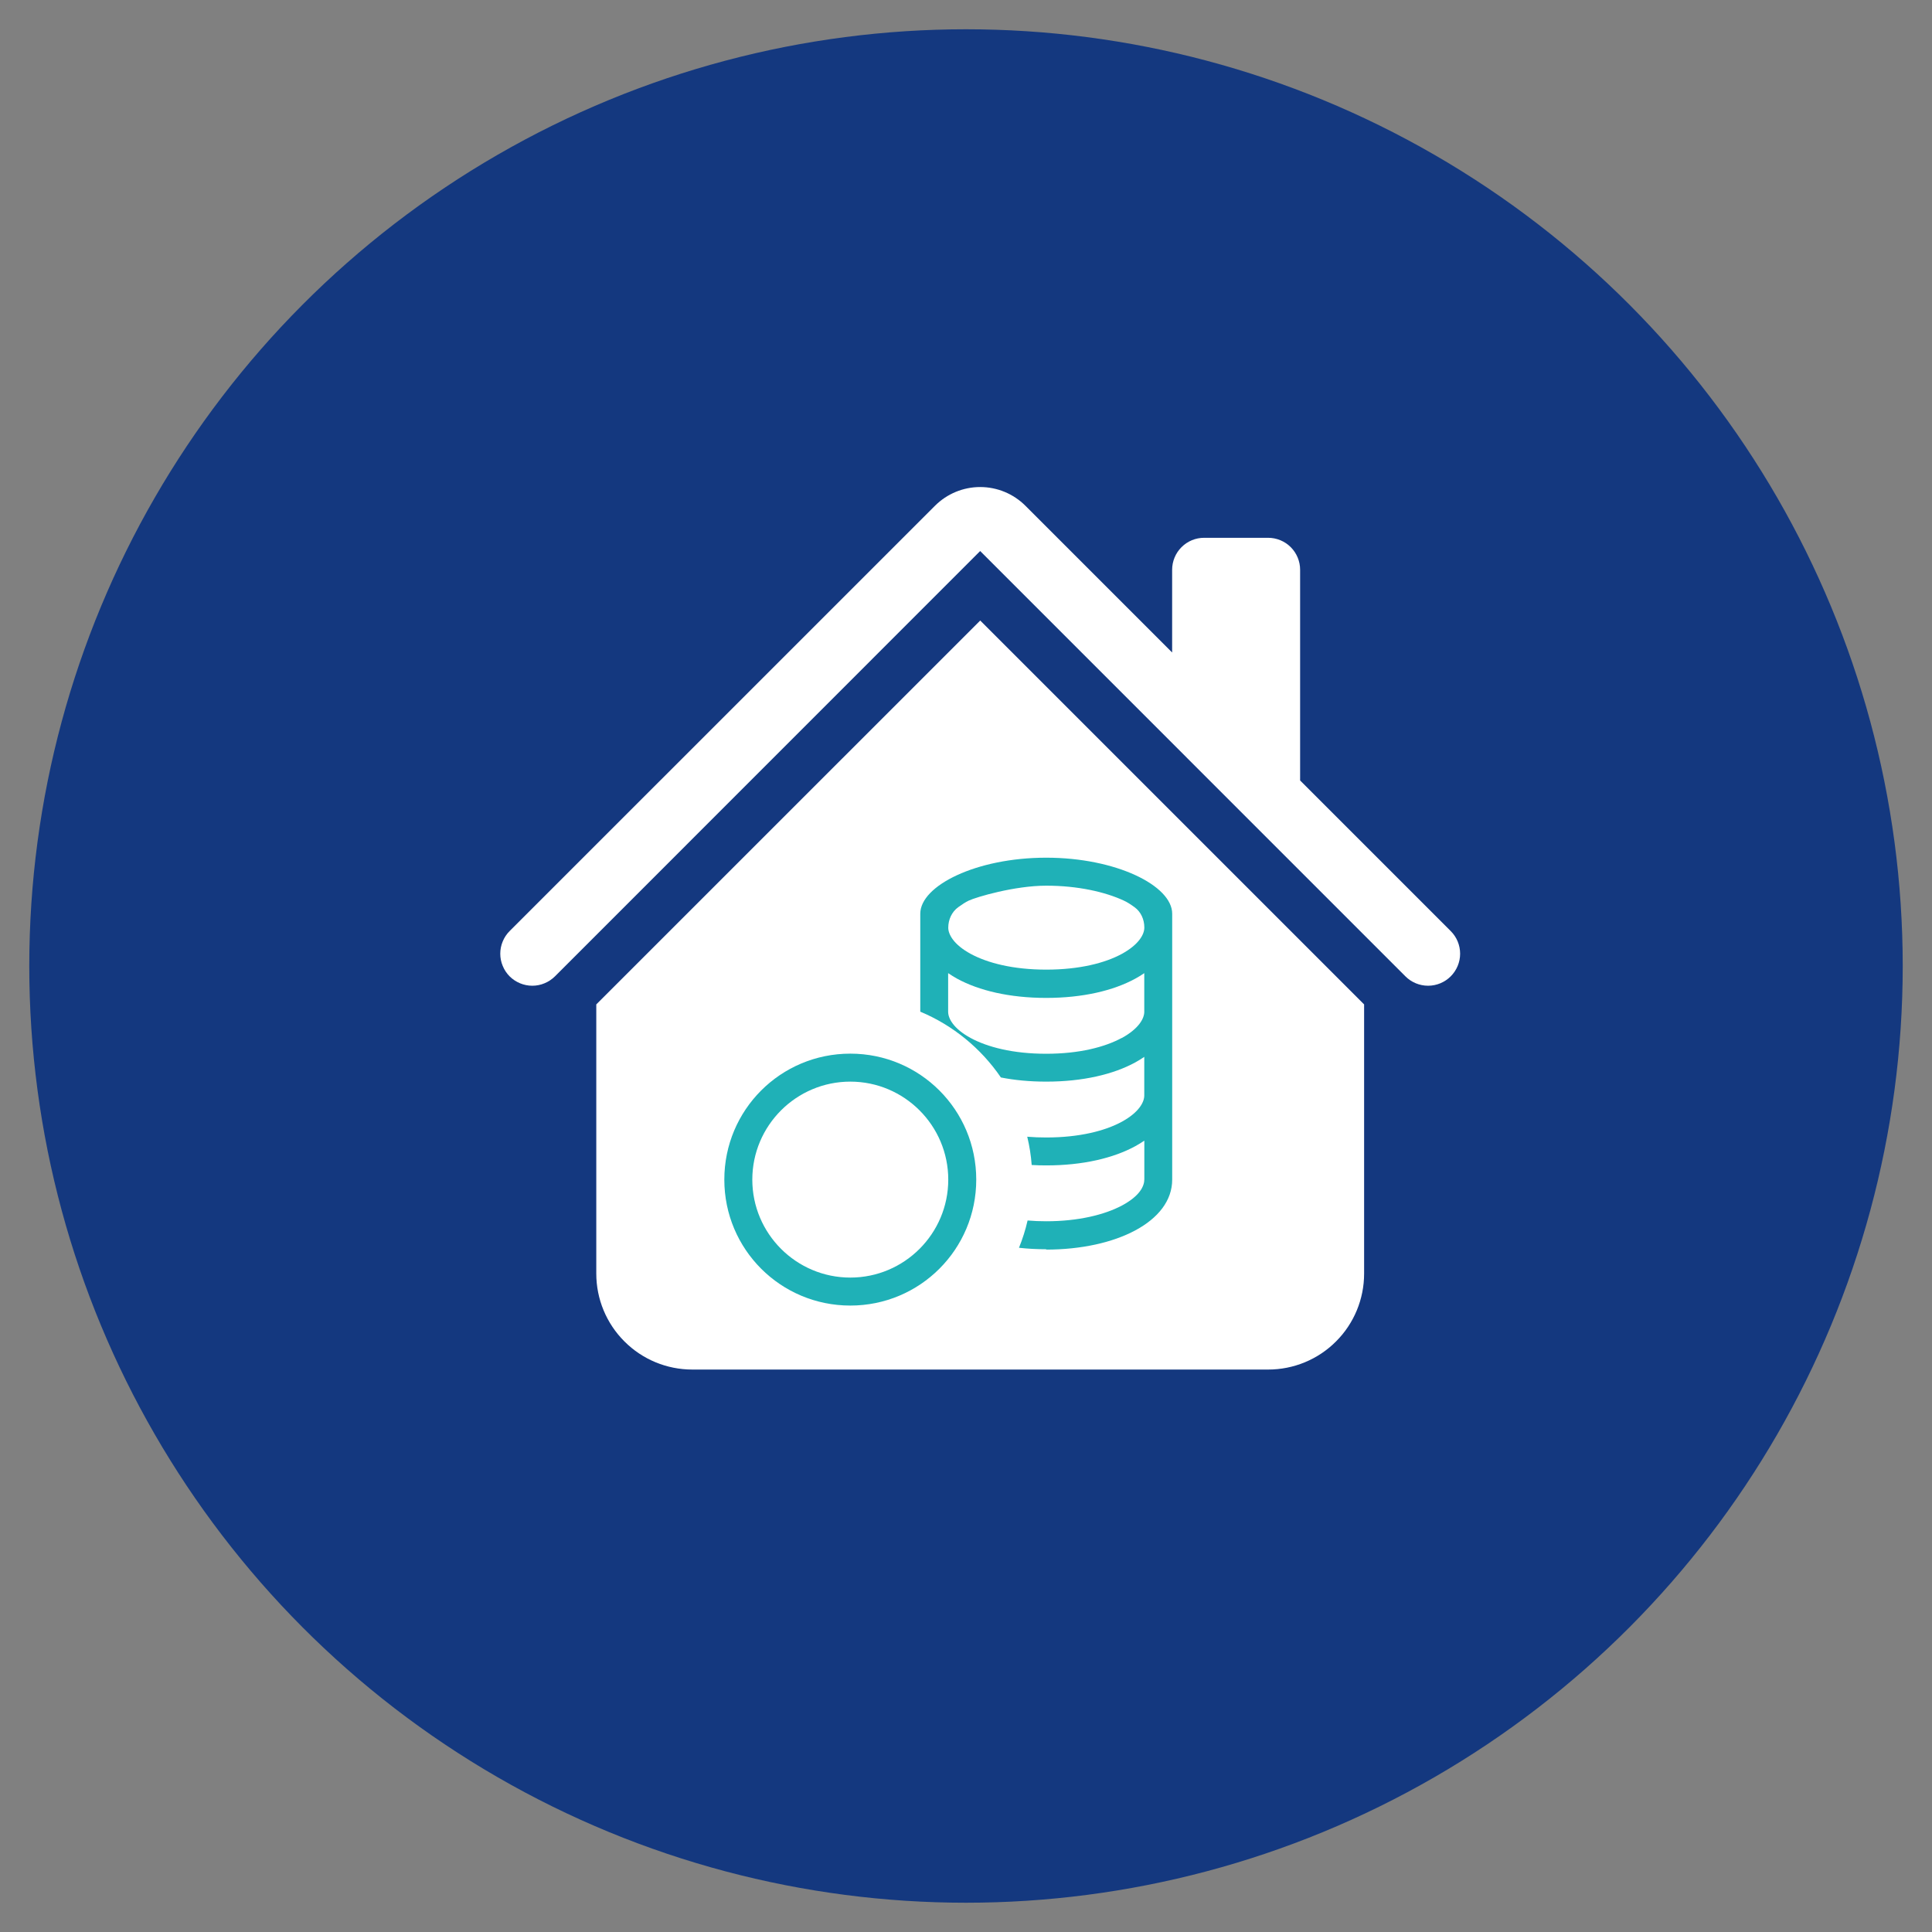 <?xml version="1.0" encoding="UTF-8"?> <svg xmlns="http://www.w3.org/2000/svg" width="33" height="33" viewBox="0 0 33 33" fill="none"><rect x="0" y="0" width="33" height="33" fill="#808080" stroke="none"/><circle cx="16.5" cy="16.5" r="16" fill="#14387F"></circle><path d="M17.515 8.639C17.31 8.434 17.032 8.319 16.742 8.319C16.453 8.319 16.175 8.434 15.97 8.639L8.705 15.903C8.654 15.954 8.614 16.014 8.587 16.08C8.559 16.147 8.545 16.218 8.545 16.29C8.545 16.361 8.559 16.433 8.587 16.499C8.614 16.565 8.654 16.626 8.705 16.677C8.808 16.779 8.947 16.837 9.092 16.837C9.164 16.837 9.235 16.823 9.301 16.795C9.368 16.768 9.428 16.727 9.479 16.677L16.742 9.412L24.006 16.677C24.108 16.779 24.247 16.837 24.393 16.837C24.538 16.837 24.677 16.779 24.779 16.677C24.882 16.574 24.94 16.435 24.94 16.29C24.94 16.145 24.882 16.005 24.779 15.903L22.207 13.331V9.732C22.207 9.587 22.149 9.448 22.047 9.346C21.944 9.243 21.805 9.186 21.66 9.186H20.567C20.422 9.186 20.284 9.243 20.181 9.346C20.079 9.448 20.021 9.587 20.021 9.732V11.145L17.515 8.639Z" fill="white"></path><path d="M16.743 10.599L23.3 17.156V21.754C23.3 22.189 23.128 22.606 22.82 22.913C22.513 23.221 22.096 23.393 21.661 23.393H11.825C11.39 23.393 10.973 23.221 10.666 22.913C10.358 22.606 10.185 22.189 10.185 21.754V17.156L16.743 10.599Z" fill="white"></path><g clip-path="url(#clip0_129_35)"><path fill-rule="evenodd" clip-rule="evenodd" d="M17.87 21.344C19.061 21.344 20.022 20.866 20.022 20.149V15.607C20.022 15.128 19.066 14.65 17.87 14.65C16.675 14.65 15.719 15.128 15.719 15.607V17.28C16.278 17.514 16.756 17.906 17.096 18.404C17.33 18.45 17.588 18.475 17.87 18.475C18.497 18.475 19.018 18.35 19.391 18.147C19.444 18.118 19.495 18.086 19.545 18.052V18.712C19.545 18.824 19.456 18.999 19.162 19.16C18.877 19.315 18.44 19.429 17.871 19.429C17.757 19.429 17.649 19.425 17.546 19.416C17.584 19.573 17.61 19.735 17.622 19.899C17.703 19.904 17.786 19.906 17.871 19.906C18.497 19.906 19.018 19.781 19.391 19.578C19.444 19.549 19.496 19.517 19.546 19.483V20.143C19.546 20.256 19.475 20.423 19.168 20.589C18.865 20.751 18.412 20.86 17.872 20.86C17.762 20.86 17.655 20.856 17.552 20.847C17.516 21.006 17.466 21.162 17.405 21.313C17.555 21.33 17.711 21.338 17.871 21.338L17.87 21.344ZM19.161 17.73C19.455 17.569 19.545 17.394 19.545 17.282V16.622C19.495 16.656 19.444 16.688 19.39 16.717C19.018 16.92 18.496 17.045 17.87 17.045C17.244 17.045 16.722 16.92 16.349 16.717C16.297 16.688 16.245 16.656 16.195 16.622V17.282C16.195 17.394 16.284 17.569 16.578 17.729C16.863 17.884 17.3 17.999 17.869 17.999C18.438 17.999 18.873 17.884 19.16 17.729L19.161 17.73ZM16.197 15.846C16.197 15.708 16.257 15.575 16.368 15.495C16.429 15.451 16.495 15.407 16.547 15.383C16.677 15.322 17.331 15.128 17.871 15.128C18.412 15.128 18.88 15.236 19.196 15.383C19.255 15.41 19.321 15.453 19.378 15.495C19.489 15.575 19.546 15.706 19.546 15.842V15.845C19.546 15.957 19.456 16.132 19.162 16.293C18.877 16.448 18.44 16.562 17.871 16.562C17.302 16.562 16.867 16.448 16.58 16.293C16.286 16.133 16.197 15.957 16.197 15.846Z" fill="#1FB1B7"></path><path fill-rule="evenodd" clip-rule="evenodd" d="M16.675 20.149C16.675 21.339 15.714 22.3 14.524 22.3C13.333 22.3 12.372 21.339 12.372 20.149C12.372 18.958 13.333 17.997 14.524 17.997C15.714 17.997 16.675 18.958 16.675 20.149ZM16.197 20.149C16.197 21.072 15.447 21.822 14.524 21.822C13.601 21.822 12.85 21.072 12.85 20.149C12.85 19.226 13.601 18.475 14.524 18.475C15.447 18.475 16.197 19.226 16.197 20.149Z" fill="#1FB1B7"></path></g><defs><clipPath id="clip0_129_35"><rect width="7.65" height="7.65" fill="white" transform="translate(12.372 14.65)"></rect></clipPath></defs></svg> 